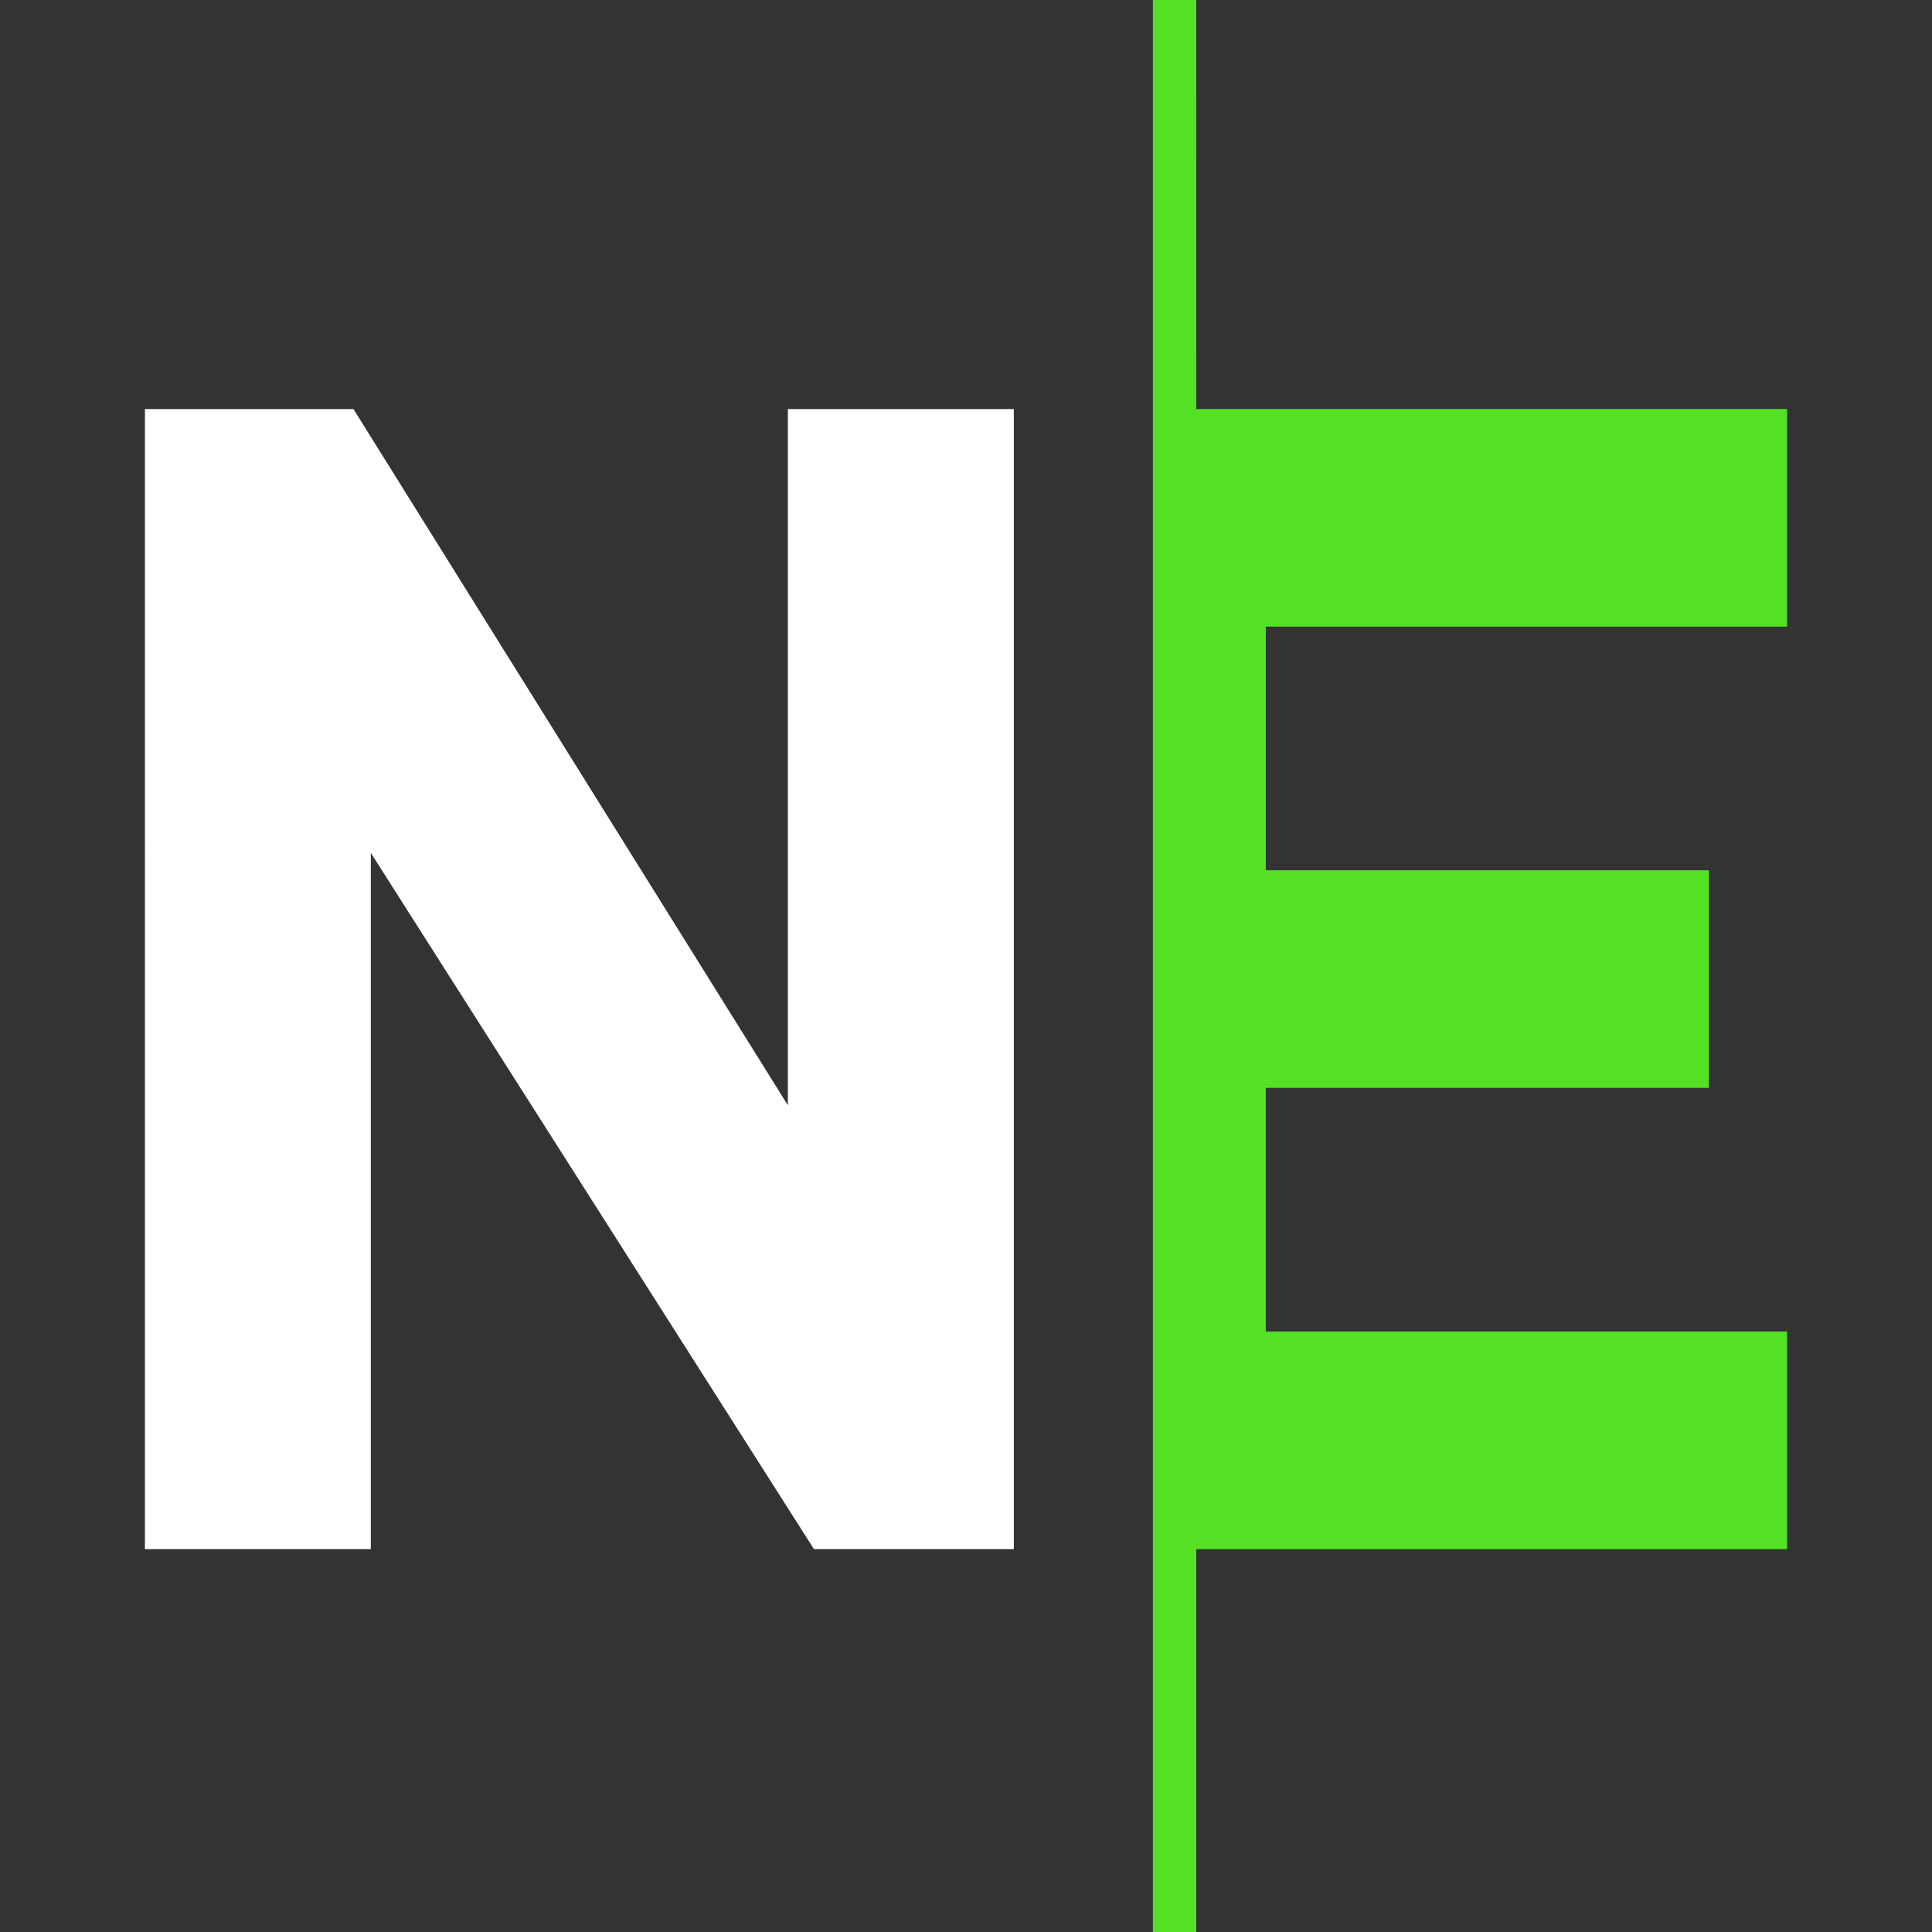 <svg width="80" height="80" viewBox="0 0 80 80" fill="none" xmlns="http://www.w3.org/2000/svg">
<rect x="0" y="0" width="80" height="80" fill="#333333" stroke="none"/>
<path d="M49.534 16.937H74V25.947H52.415V36.037H70.763V45.045H52.414V55.135H73.999V64.145H49.535V80H47.738V0H49.535L49.534 16.937Z" fill="#54E024"/>
<path d="M6.001 16.938H14.636L32.624 45.767V16.938H41.98V64.145H33.703L15.355 35.316V64.145H6L6.001 16.938Z" fill="white"/>
</svg>
